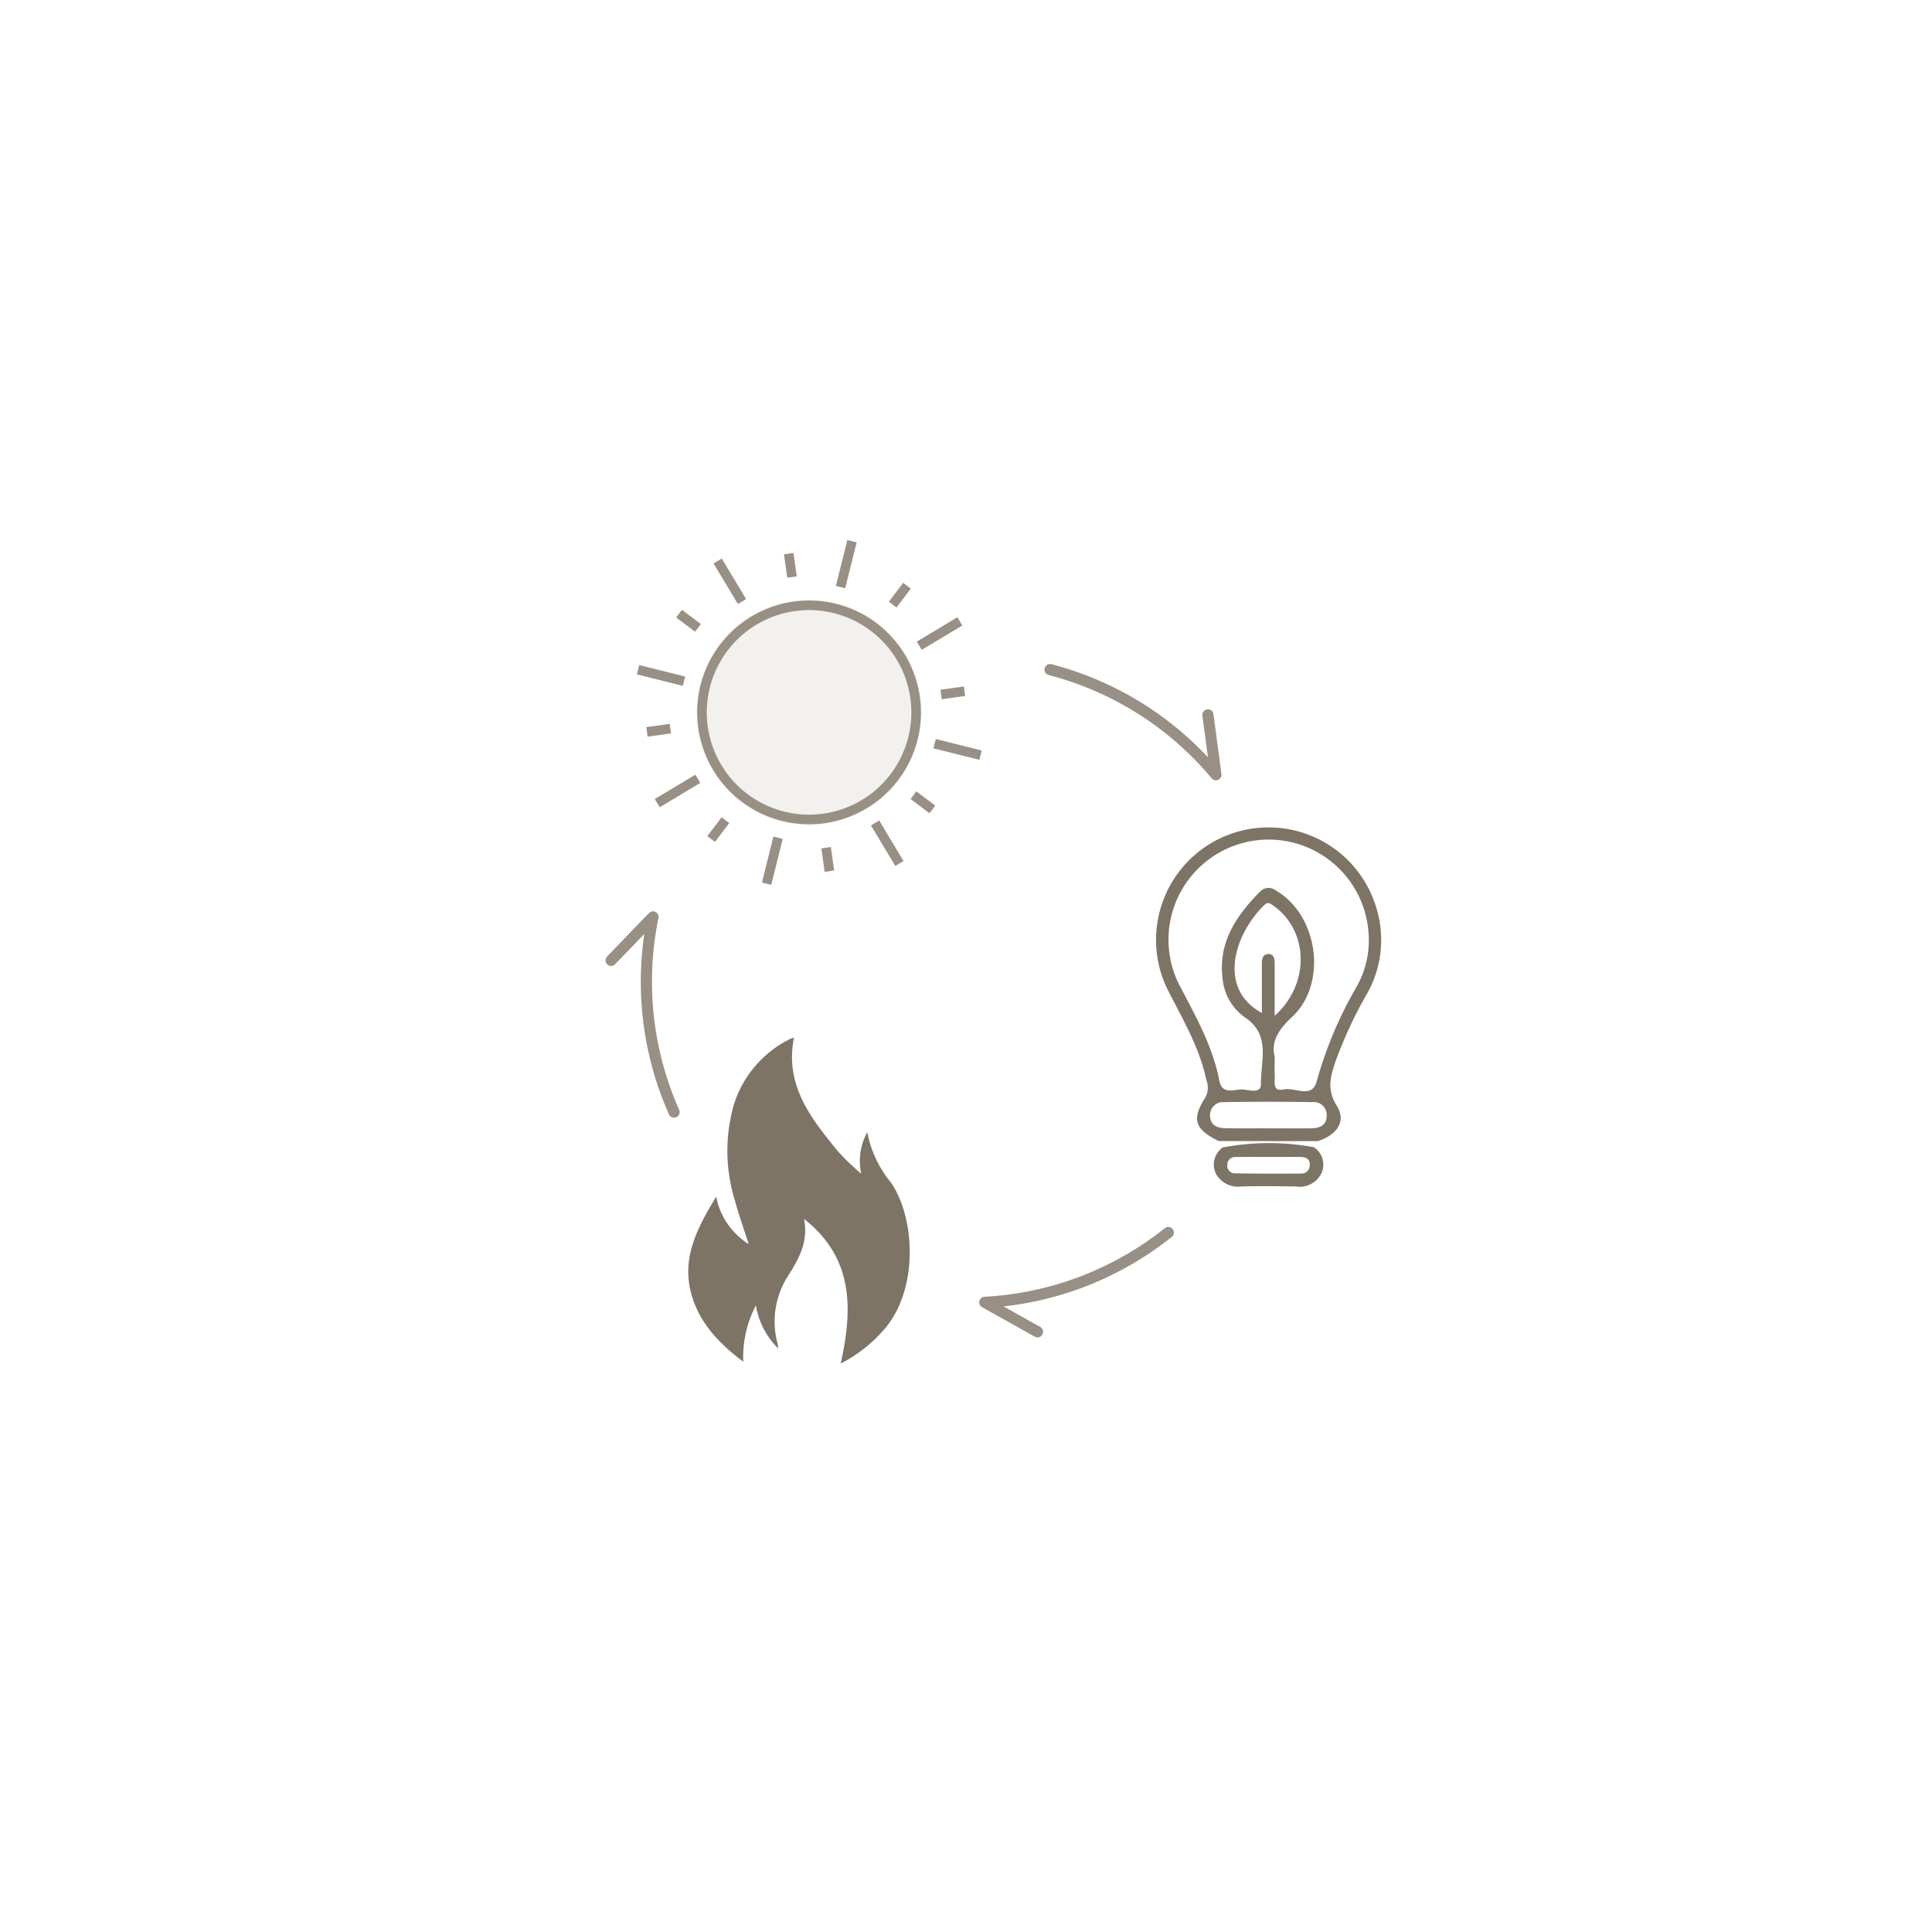 <svg xmlns="http://www.w3.org/2000/svg" viewBox="0 0 173 173">
  <defs>
    <clipPath id="b">
      <path data-name="長方形 1663" fill="none" d="M0 0h69.512v73.755H0z"/>
    </clipPath>
    <clipPath id="c">
      <path data-name="長方形 1643" fill="none" d="M0 0h20.137v20.137H0z"/>
    </clipPath>
    <clipPath id="d">
      <path data-name="長方形 1644" fill="none" d="M0 0h1.954v4.344H0z"/>
    </clipPath>
    <clipPath id="e">
      <path data-name="長方形 1645" fill="none" d="M0 0h4.126v3.003H0z"/>
    </clipPath>
    <clipPath id="f">
      <path data-name="長方形 1646" fill="none" d="M0 0h3.003v4.126H0z"/>
    </clipPath>
    <clipPath id="g">
      <path data-name="長方形 1647" fill="none" d="M0 0h4.344v1.954H0z"/>
    </clipPath>
    <clipPath id="h">
      <path data-name="長方形 1652" fill="none" d="M0 0h2.04v2.268H0z"/>
    </clipPath>
    <clipPath id="i">
      <path data-name="長方形 1654" fill="none" d="M0 0h2.268v2.04H0z"/>
    </clipPath>
    <clipPath id="j">
      <path data-name="長方形 1656" fill="none" d="M0 0h1.243v2.232H0z"/>
    </clipPath>
    <clipPath id="k">
      <path data-name="長方形 1658" fill="none" d="M0 0h2.232v1.243H0z"/>
    </clipPath>
    <clipPath id="l">
      <path data-name="長方形 1660" fill="none" d="M0 0h15.963v10.521H0z"/>
    </clipPath>
    <clipPath id="m">
      <path data-name="長方形 1661" fill="none" d="M0 0h17.543v10.001H0z"/>
    </clipPath>
    <clipPath id="n">
      <path data-name="長方形 1662" fill="none" d="M0 0h6.746v18.59H0z"/>
    </clipPath>
    <filter id="a" x="0" y="0" width="173" height="173" filterUnits="userSpaceOnUse">
      <feOffset/>
      <feGaussianBlur stdDeviation="7.5" result="blur"/>
      <feFlood flood-color="#f2f1f0" flood-opacity=".149"/>
      <feComposite operator="in" in2="blur"/>
      <feComposite in="SourceGraphic"/>
    </filter>
  </defs>
  <g data-name="グループ 1169" transform="translate(-378.5 -16172.5)">
    <g transform="translate(378.5 16172.5)" filter="url(#a)">
      <circle data-name="楕円形 37" cx="64" cy="64" r="64" transform="translate(22.5 22.5)" fill="#fff"/>
    </g>
    <g data-name="グループ 829" transform="translate(432.667 16220.846)" clip-path="url(#b)">
      <g data-name="グループ 771" transform="translate(8.212 5.376)" opacity=".8">
        <g data-name="グループ 770">
          <g data-name="グループ 769" clip-path="url(#c)">
            <path data-name="パス 349" d="M12.504.301a10.067 10.067 0 1 1-12.2 7.332 10.068 10.068 0 0 1 12.2-7.332" fill="#f0edea"/>
            <path data-name="パス 350" d="M12.388.765A9.588 9.588 0 1 1 .765 7.749 9.588 9.588 0 0 1 12.388.765Z" fill="none" stroke="#7e7466" stroke-width=".859"/>
          </g>
        </g>
      </g>
      <g data-name="グループ 774" transform="translate(20.635)" opacity=".8" style="isolation:isolate">
        <g data-name="グループ 773">
          <g data-name="グループ 772" clip-path="url(#d)">
            <path data-name="線 247" fill="none" stroke="#7e7466" stroke-width=".859" d="M1.49.116.464 4.228"/>
          </g>
        </g>
      </g>
      <g data-name="グループ 777" transform="translate(27.9 6.883)" opacity=".8" style="isolation:isolate">
        <g data-name="グループ 776">
          <g data-name="グループ 775" clip-path="url(#e)">
            <path data-name="線 248" fill="none" stroke="#7e7466" stroke-width=".859" d="M3.879.41.246 2.593"/>
          </g>
        </g>
      </g>
      <g data-name="グループ 780" transform="translate(23.78 25.099)" opacity=".8" style="isolation:isolate">
        <g data-name="グループ 779">
          <g data-name="グループ 778" clip-path="url(#f)">
            <path data-name="線 249" fill="none" stroke="#7e7466" stroke-width=".859" d="M2.593 3.879.41.246"/>
          </g>
        </g>
      </g>
      <g data-name="グループ 783" transform="translate(29.407 17.783)" opacity=".8" style="isolation:isolate">
        <g data-name="グループ 782">
          <g data-name="グループ 781" clip-path="url(#g)">
            <path data-name="線 250" fill="none" stroke="#7e7466" stroke-width=".859" d="M4.228 1.49.116.464"/>
          </g>
        </g>
      </g>
      <g data-name="グループ 786" transform="translate(14.014 26.555)" opacity=".8" style="isolation:isolate">
        <g data-name="グループ 785">
          <g data-name="グループ 784" clip-path="url(#d)">
            <path data-name="線 251" fill="none" stroke="#7e7466" stroke-width=".859" d="M1.49.116.464 4.228"/>
          </g>
        </g>
      </g>
      <g data-name="グループ 789" transform="translate(4.441 20.979)" opacity=".8" style="isolation:isolate">
        <g data-name="グループ 788">
          <g data-name="グループ 787" clip-path="url(#e)">
            <path data-name="線 252" fill="none" stroke="#7e7466" stroke-width=".859" d="M3.879.41.246 2.593"/>
          </g>
        </g>
      </g>
      <g data-name="グループ 792" transform="translate(9.684 1.64)" opacity=".8" style="isolation:isolate">
        <g data-name="グループ 791">
          <g data-name="グループ 790" clip-path="url(#f)">
            <path data-name="線 253" fill="none" stroke="#7e7466" stroke-width=".859" d="M2.593 3.879.41.246"/>
          </g>
        </g>
      </g>
      <g data-name="グループ 795" transform="translate(2.852 11.162)" opacity=".8" style="isolation:isolate">
        <g data-name="グループ 794">
          <g data-name="グループ 793" clip-path="url(#g)">
            <path data-name="線 254" fill="none" stroke="#7e7466" stroke-width=".859" d="M4.228 1.49.116.464"/>
          </g>
        </g>
      </g>
      <g data-name="グループ 798" transform="translate(25.388 3.815)" opacity=".8" style="isolation:isolate">
        <g data-name="グループ 797">
          <g data-name="グループ 796" clip-path="url(#h)">
            <path data-name="線 255" fill="none" stroke="#7e7466" stroke-width=".859" d="M1.657.288.382 1.98"/>
          </g>
        </g>
      </g>
      <g data-name="グループ 801" transform="translate(9.133 24.806)" opacity=".8" style="isolation:isolate">
        <g data-name="グループ 800">
          <g data-name="グループ 799" clip-path="url(#h)">
            <path data-name="線 256" fill="none" stroke="#7e7466" stroke-width=".859" d="M1.657.288.382 1.98"/>
          </g>
        </g>
      </g>
      <g data-name="グループ 804" transform="translate(27.341 22.477)" opacity=".8" style="isolation:isolate">
        <g data-name="グループ 803">
          <g data-name="グループ 802" clip-path="url(#i)">
            <path data-name="線 257" fill="none" stroke="#7e7466" stroke-width=".859" d="M1.98 1.657.288.382"/>
          </g>
        </g>
      </g>
      <g data-name="グループ 807" transform="translate(6.35 6.222)" opacity=".8" style="isolation:isolate">
        <g data-name="グループ 806">
          <g data-name="グループ 805" clip-path="url(#i)">
            <path data-name="線 258" fill="none" stroke="#7e7466" stroke-width=".859" d="M1.981 1.657.289.382"/>
          </g>
        </g>
      </g>
      <g data-name="グループ 810" transform="translate(15.985 1.16)" opacity=".8" style="isolation:isolate">
        <g data-name="グループ 809">
          <g data-name="グループ 808" clip-path="url(#j)">
            <path data-name="線 259" fill="none" stroke="#7e7466" stroke-width=".859" d="m.474.067.295 2.098"/>
          </g>
        </g>
      </g>
      <g data-name="グループ 813" transform="translate(19.333 27.497)" opacity=".8" style="isolation:isolate">
        <g data-name="グループ 812">
          <g data-name="グループ 811" clip-path="url(#j)">
            <path data-name="線 260" fill="none" stroke="#7e7466" stroke-width=".859" d="m.474.067.295 2.098"/>
          </g>
        </g>
      </g>
      <g data-name="グループ 816" transform="translate(30.034 13.074)" opacity=".8" style="isolation:isolate">
        <g data-name="グループ 815">
          <g data-name="グループ 814" clip-path="url(#k)">
            <path data-name="線 261" fill="none" stroke="#7e7466" stroke-width=".859" d="M2.165.474.067.769"/>
          </g>
        </g>
      </g>
      <g data-name="グループ 819" transform="translate(3.697 16.422)" opacity=".8" style="isolation:isolate">
        <g data-name="グループ 818">
          <g data-name="グループ 817" clip-path="url(#k)">
            <path data-name="線 262" fill="none" stroke="#7e7466" stroke-width=".859" d="M2.165.474.067.769"/>
          </g>
        </g>
      </g>
      <path data-name="パス 351" d="M54.962 53.828c-2.125-1.04-2.456-1.927-1.226-3.856a1.826 1.826 0 0 0 .121-1.607c-.606-2.865-2.069-5.355-3.378-7.919a10.071 10.071 0 1 1 18.563-7.61 9.744 9.744 0 0 1-.811 7.816 38.762 38.762 0 0 0-2.824 6.086c-.437 1.311-.787 2.469.128 3.936s-.093 2.654-1.708 3.162l-8.865-.008m5.013-7.559c0 .764-.025 1.216.007 1.665.039.569-.265 1.5.814 1.272 1-.216 2.555.891 2.958-.784a35.984 35.984 0 0 1 3.481-8.282 8.42 8.42 0 0 0 1.138-4.994 8.965 8.965 0 1 0-16.815 4.94c1.4 2.668 2.873 5.3 3.451 8.3.255 1.32 1.278.826 2 .823.6 0 1.755.456 1.735-.49-.043-2.043.929-4.373-1.426-5.959a4.758 4.758 0 0 1-2-3.4c-.439-3.261 1.174-5.67 3.324-7.842a1.032 1.032 0 0 1 1.4-.149c3.852 2.211 4.708 8.39 1.448 11.389-1.211 1.113-1.851 2.212-1.514 3.509m0-3.659c3.237-2.907 3.011-7.684-.16-9.887-.3-.211-.481-.312-.784-.014-2.662 2.605-4.221 7.468-.207 9.651v-4.432c0-.405.088-.831.572-.845.507-.016.574.422.576.822.007 1.462 0 2.924 0 4.706m-.649 10.081c1.289 0 2.577.009 3.866 0 .781-.007 1.437-.225 1.44-1.169a1.141 1.141 0 0 0-1.265-1.176q-3.961-.067-7.925 0a1.155 1.155 0 0 0-1.253 1.183c0 .82.567 1.125 1.274 1.145 1.288.036 2.577.01 3.866.016" fill="#7e7466"/>
      <path data-name="パス 352" d="M63.469 54.373a1.856 1.856 0 0 1 .663 2.394 2.168 2.168 0 0 1-2.267 1.129 129.507 129.507 0 0 0-4.828-.006 2.271 2.271 0 0 1-2.3-1.089 1.861 1.861 0 0 1 .594-2.4 22.171 22.171 0 0 1 8.14-.023m-3.9.874c-1.025 0-2.051-.012-3.075.006a.69.69 0 0 0-.763.682.68.68 0 0 0 .671.779c1.984.032 3.97.031 5.954.019a.724.724 0 0 0 .754-.713c.055-.606-.351-.765-.85-.772-.9-.011-1.794 0-2.691 0" fill="#7e7466"/>
      <path data-name="パス 353" d="M12.878 63.061c-.433-1.352-.888-2.6-1.231-3.881a15.02 15.02 0 0 1-.1-8.613 9.84 9.84 0 0 1 5.037-5.881 3.183 3.183 0 0 1 .348-.127c-.863 4.3 1.556 7.28 3.974 10.238a22.248 22.248 0 0 0 2.044 1.956 5.323 5.323 0 0 1 .544-3.717 9.913 9.913 0 0 0 2.082 4.459c2.212 3.122 2.6 9.731-.7 13.349a12.96 12.96 0 0 1-3.761 2.909c1.074-4.885 1.183-9.435-3.286-12.951.425 2.063-.5 3.638-1.468 5.159a7.54 7.54 0 0 0-.888 6.051c.021.09.021.186.042.386a7 7 0 0 1-1.995-3.858 10.081 10.081 0 0 0-1.134 5.046c-2.235-1.68-4.012-3.573-4.689-6.217-.809-3.163.6-5.814 2.267-8.562a6.461 6.461 0 0 0 2.914 4.253" fill="#7e7466"/>
      <g data-name="グループ 822" transform="translate(39.304 11.058)" opacity=".8">
        <g data-name="グループ 821">
          <g data-name="グループ 820" clip-path="url(#l)">
            <path data-name="パス 354" d="M.557.557a28.765 28.765 0 0 1 14.849 9.407l-.714-5.355" fill="none" stroke="#7e7466" stroke-linecap="round" stroke-linejoin="round"/>
          </g>
        </g>
      </g>
      <g data-name="グループ 825" transform="translate(33.462 61.465)" opacity=".8">
        <g data-name="グループ 824">
          <g data-name="グループ 823" clip-path="url(#m)">
            <path data-name="パス 355" d="M16.986.556a28.761 28.761 0 0 1-16.43 6.25l4.715 2.638" fill="none" stroke="#7e7466" stroke-linecap="round" stroke-linejoin="round"/>
          </g>
        </g>
      </g>
      <g data-name="グループ 828" transform="translate(0 33.203)" opacity=".8">
        <g data-name="グループ 827">
          <g data-name="グループ 826" clip-path="url(#n)">
            <path data-name="パス 356" d="M6.19 18.033A28.769 28.769 0 0 1 4.303.556L.557 4.446" fill="none" stroke="#7e7466" stroke-linecap="round" stroke-linejoin="round"/>
          </g>
        </g>
      </g>
    </g>
    <path data-name="長方形 1664" fill="none" d="M432.667 16220.846h69.512v73.755h-69.512z"/>
  </g>
</svg>
